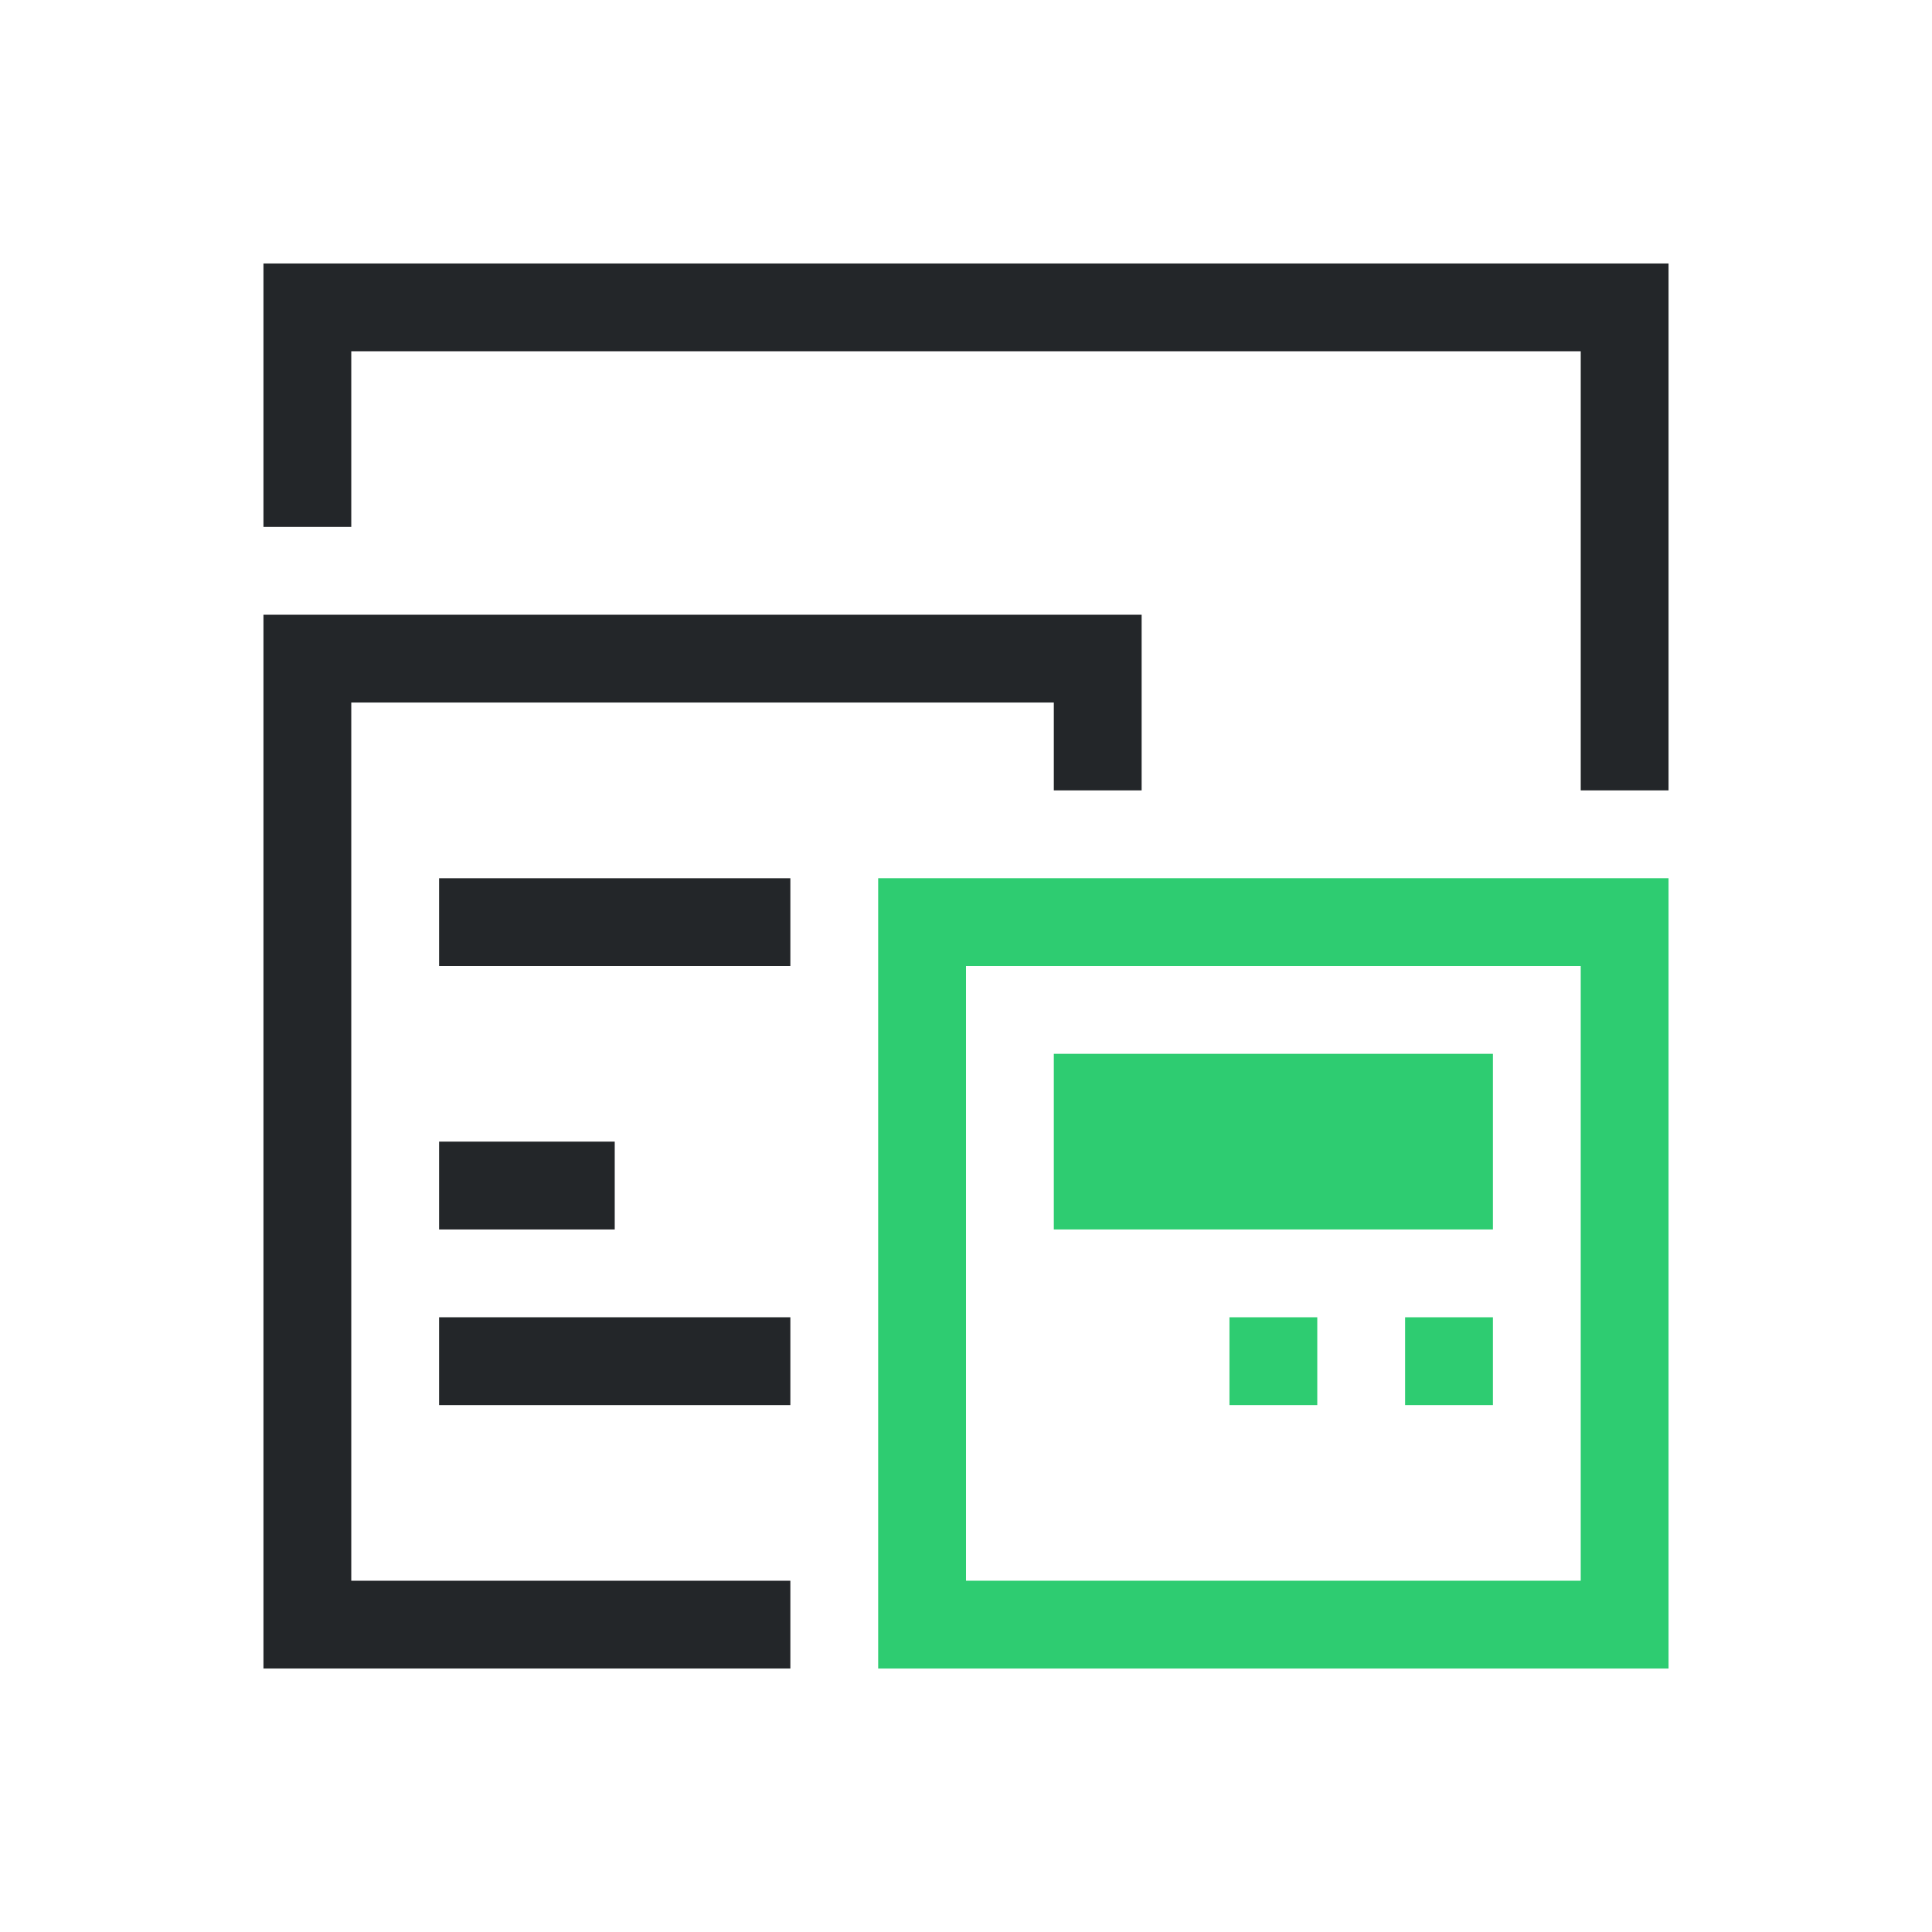 <svg viewBox="0 0 22 22" xmlns="http://www.w3.org/2000/svg"><path d="m3 3v1 2h1v-2h14v5h1v-6zm0 4v1 11h1 5v-1h-5v-10h8v1h1v-2zm2 3v1h4v-1zm0 3v1h2v-1zm0 2v1h4v-1z" fill="#232629"/><path d="m10 10v1 8h1 7 1v-8-1zm1 1h7v7h-7zm1 1v2h5v-2zm2 3v1h1v-1zm2 0v1h1v-1z" fill="#2ecc71"/></svg>